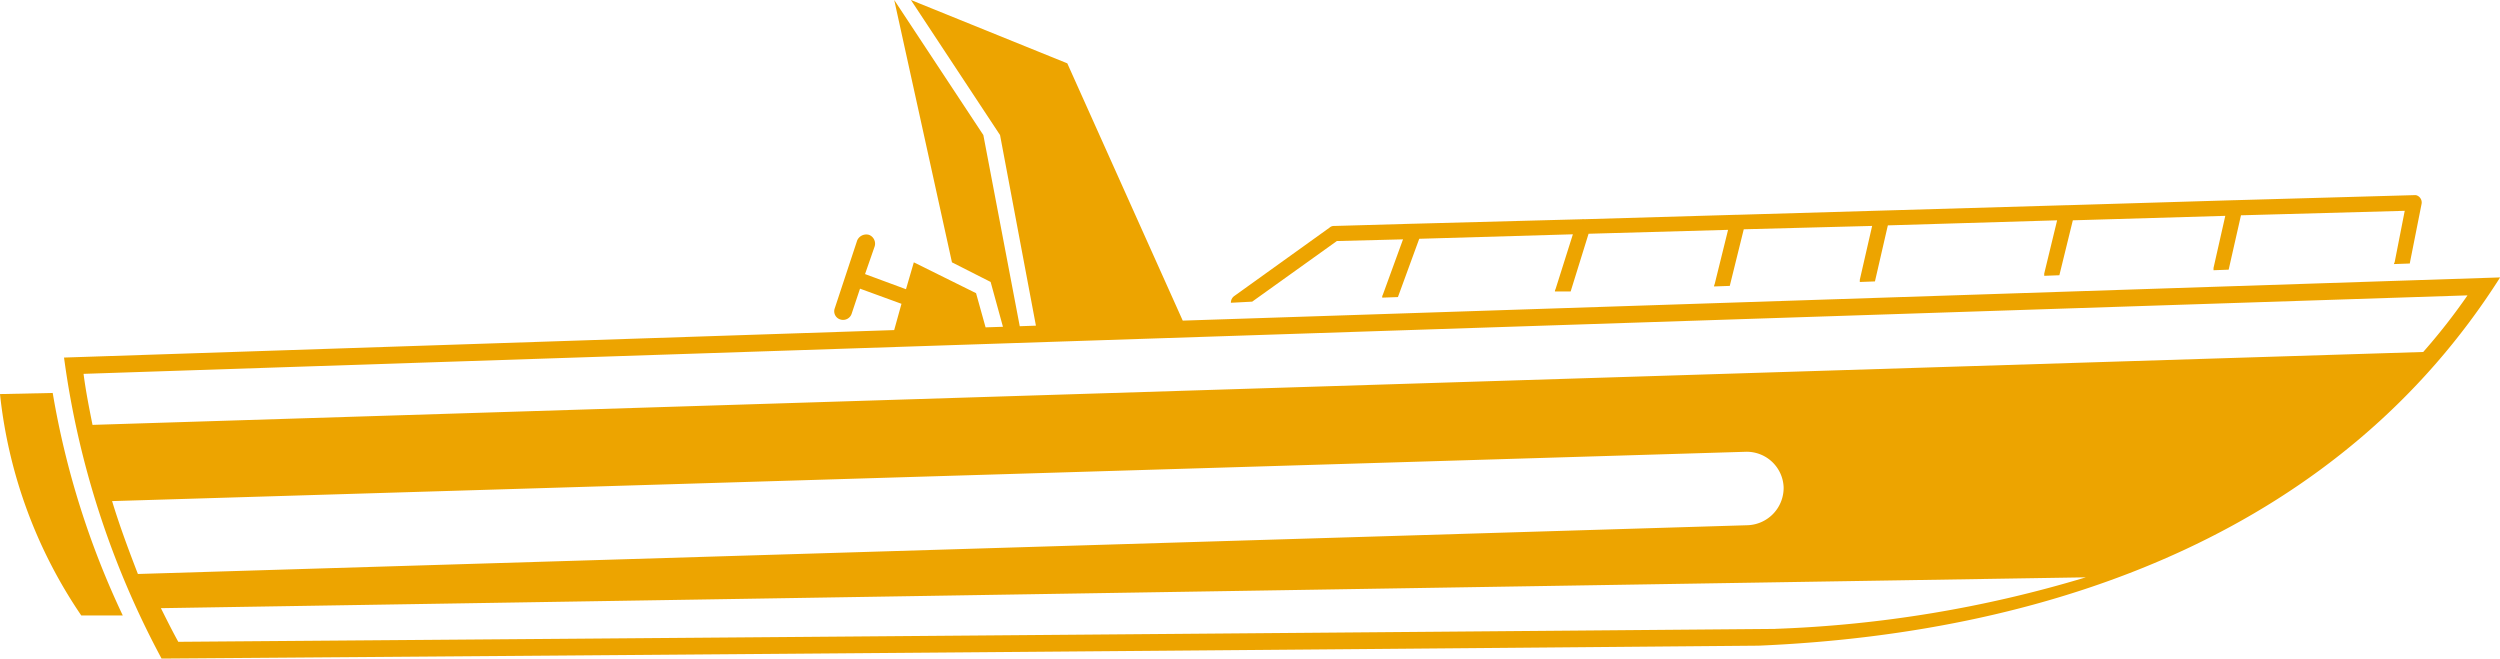 <?xml version="1.0" encoding="UTF-8"?> <svg xmlns="http://www.w3.org/2000/svg" width="123.658" height="32.578" viewBox="0 0 123.658 32.578"><g id="Groupe_1002" data-name="Groupe 1002" transform="translate(-304.57 -4103.242)"><g id="Groupe_988" data-name="Groupe 988"><path id="Tracé_805" data-name="Tracé 805" d="M301.263,182.35l3.272-.083-1,2.745a.207.207,0,0,0-.028.138l.776-.028,1.054-2.883,7.6-.222-.859,2.717a.168.168,0,0,0-.028.112h.776l.887-2.856,6.9-.193-.664,2.689a.209.209,0,0,0-.028.111l.776-.028.692-2.8,6.35-.166-.61,2.662v.111l.749-.028.638-2.772,8.373-.25-.638,2.634v.111l.749-.028.666-2.717,7.541-.221-.582,2.578v.112l.749-.028.609-2.689,8.1-.222-.5,2.551a.1.1,0,0,0-.028.083l.776-.028.583-2.939a.374.374,0,0,0-.278-.443h-.083l-8.872.25h-.028l-8.291.249h-.055l-16.192.472h-.055l-7.6.221c-.028-.028-.028,0-.055,0l-8.346.222h-.028l-3.909.111a.315.315,0,0,0-.222.083l-4.713,3.383a.4.4,0,0,0-.166.333l1.053-.055Z" transform="translate(69.433 3932.814)" fill="#EDA400"></path><path id="Tracé_806" data-name="Tracé 806" d="M305.41,188.254,299.7,175.528l-7.735-3.133,4.409,6.681,1.774,9.427-.8.028-1.8-9.455-4.409-6.681,2.856,12.976,1.913.97.609,2.218-.859.028-.471-1.691-3.078-1.525-.388,1.33-2.025-.749.472-1.358a.466.466,0,0,0-.278-.583.492.492,0,0,0-.583.278l-1.109,3.355a.423.423,0,0,0,.278.554.446.446,0,0,0,.555-.278l.416-1.247,2.051.749-.361,1.3-41.062,1.359a43.673,43.673,0,0,0,4.825,14.889q39.508-.292,78.99-.638c15.056-.638,28.89-5.933,36.682-18.215Zm-52.957,8.927,80.794-2.439a1.826,1.826,0,0,1,1.885,1.747,1.848,1.848,0,0,1-1.775,1.885l-79.628,2.412C253.258,199.567,252.814,198.375,252.453,197.181Zm82.264,6.322q-39.469.334-78.991.638c-.305-.555-.582-1.109-.859-1.664l95.21-1.525A60.361,60.361,0,0,1,334.717,203.5Zm-83.233-10.092c-.166-.832-.333-1.664-.443-2.524q58.931-1.954,117.918-3.882a30.368,30.368,0,0,1-2.191,2.8Z" transform="translate(57.662 3930.847)" fill="#EDA400"></path></g><path id="Tracé_807" data-name="Tracé 807" d="M247.553,187.923a23.913,23.913,0,0,0,4.02,10.951h2.053a42.014,42.014,0,0,1-3.466-11.006Z" transform="translate(57.017 3934.811)" fill="#EDA400"></path></g></svg> 